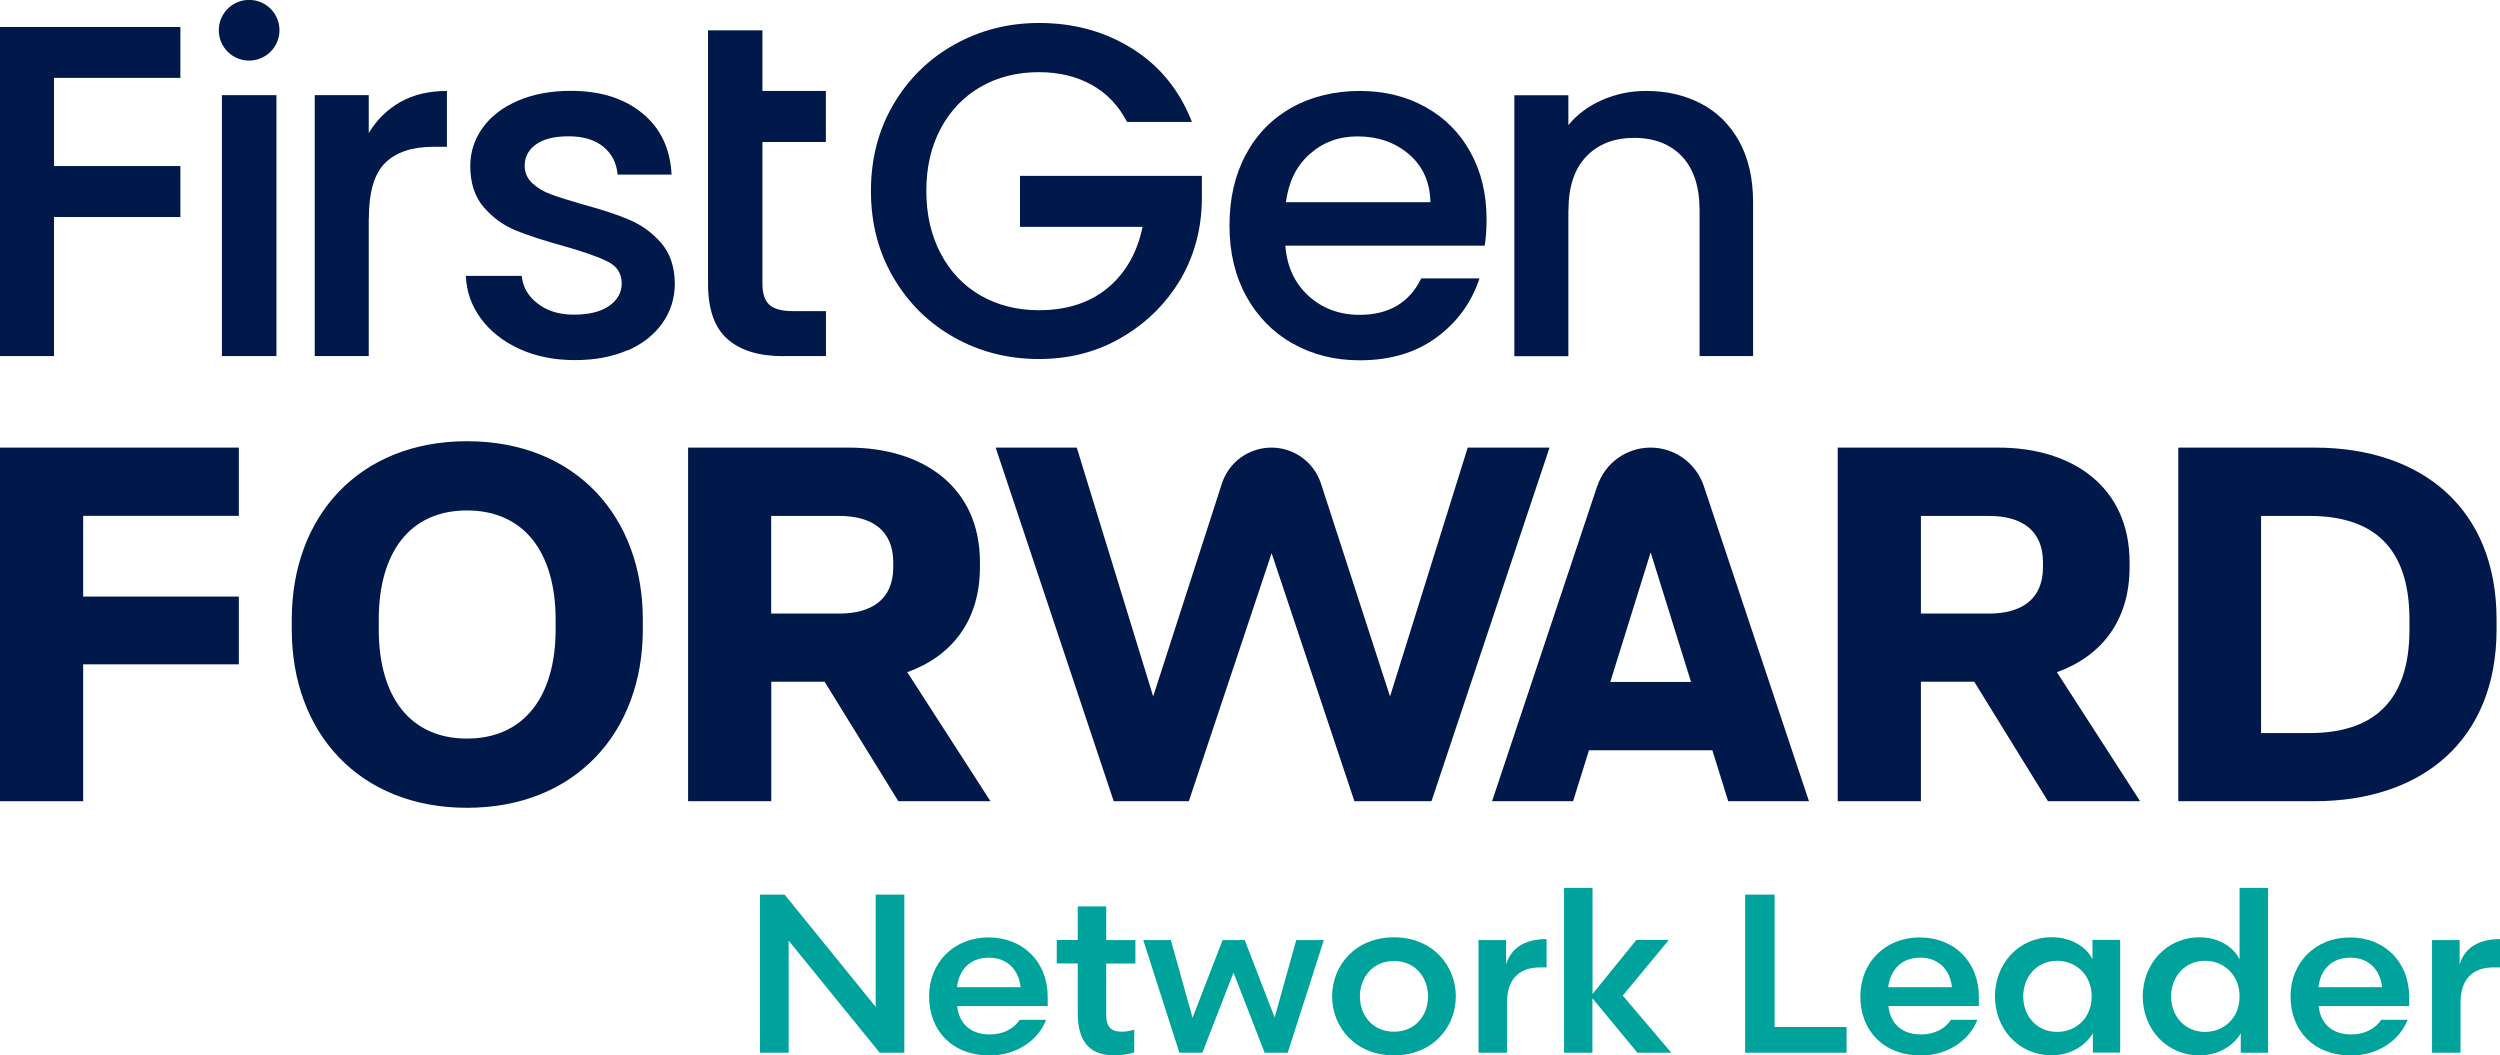 <?xml version="1.0" encoding="UTF-8"?>
<svg id="Layer_1" data-name="Layer 1" xmlns="http://www.w3.org/2000/svg" viewBox="0 0 254.58 107.48">
  <defs>
    <style>
      .cls-1 {
        fill: #00a39b;
      }

      .cls-1, .cls-2 {
        stroke-width: 0px;
      }

      .cls-2 {
        fill: #00194a;
      }
    </style>
  </defs>
  <g>
    <path class="cls-1" d="M77.39,91.1h2.51l9.27,11.43v-11.43h2.92v16.1h-2.51l-9.27-11.41v11.41h-2.92v-16.1Z"/>
    <path class="cls-1" d="M97.47,102.44c.18,1.72,1.29,2.9,3.33,2.9,1.4,0,2.48-.62,3.04-1.49h2.69c-.78,2.05-2.99,3.63-5.73,3.63-3.91,0-6.19-2.6-6.19-6.02s2.51-6,6.05-6,6.03,2.51,6.03,6.05v.94h-9.22ZM97.45,100.53h6.48c-.18-1.77-1.36-3.01-3.22-3.01s-3.04,1.15-3.26,3.01Z"/>
    <path class="cls-1" d="M109.75,92.3h2.9v3.43h2.97v2.39h-2.97v5.22c0,1.2.46,1.72,1.59,1.72.48,0,.87-.09,1.26-.21v2.32c-.37.14-1.29.3-2.02.3-2.71,0-3.73-1.63-3.73-4.28v-5.08h-2.14v-2.39h2.14v-3.43Z"/>
    <path class="cls-1" d="M129.79,103.64l2.21-7.91h2.81l-3.68,11.47h-2.35l-3.17-8.16-3.17,8.16h-2.34l-3.68-11.47h2.81l2.21,7.91,3.06-7.91h2.25l3.06,7.91Z"/>
    <path class="cls-1" d="M135.65,101.47c0-3.13,2.34-6.02,6.3-6.02s6.3,2.9,6.3,6.02-2.35,6-6.3,6-6.3-2.9-6.3-6ZM138.48,101.47c0,1.86,1.24,3.59,3.47,3.59s3.47-1.72,3.47-3.59-1.24-3.61-3.47-3.61-3.47,1.75-3.47,3.61Z"/>
    <path class="cls-1" d="M157.48,98.51h-.62c-2.32,0-3.4,1.36-3.4,3.59v5.1h-2.9v-11.47h2.81v2.48c.55-1.82,2.09-2.58,4.12-2.58v2.87Z"/>
    <path class="cls-1" d="M159.27,107.2v-16.79h2.9v10.81l4.46-5.5h3.31l-4.69,5.66,4.94,5.82h-3.45l-4.58-5.54v5.54h-2.9Z"/>
    <path class="cls-1" d="M177.72,91.1h2.99v13.48h7.33v2.62h-10.33v-16.1Z"/>
    <path class="cls-1" d="M192.3,102.44c.18,1.72,1.29,2.9,3.33,2.9,1.4,0,2.48-.62,3.04-1.49h2.69c-.78,2.05-2.99,3.63-5.73,3.63-3.91,0-6.19-2.6-6.19-6.02s2.51-6,6.05-6,6.02,2.51,6.02,6.05v.94h-9.22ZM192.28,100.53h6.49c-.18-1.77-1.36-3.01-3.22-3.01s-3.04,1.15-3.27,3.01Z"/>
    <path class="cls-1" d="M215.9,95.72v11.47h-2.78v-1.98c-.67,1.17-2.18,2.25-4.18,2.25-3.4,0-5.79-2.71-5.79-6s2.39-6.02,5.79-6.02c2,0,3.56,1.03,4.14,2.25v-1.98h2.83ZM209.48,105.08c1.91,0,3.52-1.4,3.52-3.61s-1.61-3.63-3.52-3.63c-2.07,0-3.45,1.63-3.45,3.63s1.38,3.61,3.45,3.61Z"/>
    <path class="cls-1" d="M228.06,90.41h2.9v16.79h-2.78v-1.98c-.67,1.17-2.18,2.25-4.19,2.25-3.4,0-5.79-2.71-5.79-6s2.39-6.02,5.79-6.02c2,0,3.5,1.03,4.07,2.25v-7.29ZM224.54,105.08c1.91,0,3.52-1.4,3.52-3.61s-1.61-3.63-3.52-3.63c-2.07,0-3.45,1.63-3.45,3.63s1.38,3.61,3.45,3.61Z"/>
    <path class="cls-1" d="M236.11,102.44c.18,1.72,1.29,2.9,3.33,2.9,1.4,0,2.48-.62,3.04-1.49h2.69c-.78,2.05-2.99,3.63-5.73,3.63-3.91,0-6.19-2.6-6.19-6.02s2.51-6,6.05-6,6.03,2.51,6.03,6.05v.94h-9.22ZM236.09,100.53h6.48c-.18-1.77-1.36-3.01-3.22-3.01s-3.04,1.15-3.26,3.01Z"/>
    <path class="cls-1" d="M254.58,98.51h-.62c-2.32,0-3.4,1.36-3.4,3.59v5.1h-2.9v-11.47h2.81v2.48c.55-1.82,2.09-2.58,4.12-2.58v2.87Z"/>
  </g>
  <g>
    <path class="cls-2" d="M37.56,22.28c0-2.7.55-4.6,1.66-5.69,1.11-1.09,2.74-1.64,4.89-1.64h1.4v-5.69c-1.83,0-3.42.38-4.75,1.13-1.33.76-2.4,1.81-3.21,3.16v-3.86h-5.5v26.57h5.5v-13.98Z"/>
    <path class="cls-2" d="M63.93,35.68c1.53-.67,2.71-1.61,3.54-2.8.84-1.19,1.25-2.54,1.25-4.05-.03-1.7-.5-3.07-1.4-4.1-.9-1.03-1.97-1.81-3.21-2.34-1.24-.53-2.82-1.05-4.75-1.57-1.45-.42-2.54-.76-3.28-1.04-.74-.27-1.37-.65-1.88-1.13-.51-.48-.77-1.08-.77-1.78,0-.9.39-1.62,1.16-2.17.77-.55,1.88-.82,3.33-.82s2.65.35,3.52,1.06c.87.71,1.35,1.66,1.45,2.84h5.5c-.13-2.64-1.12-4.72-2.97-6.24-1.85-1.53-4.28-2.29-7.31-2.29-2.02,0-3.82.34-5.38,1.01-1.56.68-2.76,1.6-3.59,2.77-.84,1.17-1.25,2.47-1.25,3.88,0,1.74.46,3.13,1.37,4.19.92,1.06,2,1.85,3.25,2.36,1.25.51,2.88,1.04,4.87,1.59,2.06.58,3.56,1.11,4.51,1.59.95.48,1.42,1.22,1.42,2.22,0,.93-.43,1.7-1.28,2.29-.85.6-2.05.89-3.59.89s-2.71-.38-3.69-1.13c-.98-.75-1.52-1.7-1.62-2.82h-5.69c.06,1.61.58,3.06,1.54,4.36.96,1.3,2.27,2.33,3.93,3.09,1.66.75,3.53,1.13,5.62,1.13s3.85-.34,5.38-1.01Z"/>
    <path class="cls-2" d="M131.64,34.98c2.01,1.14,4.28,1.71,6.82,1.71,3.12,0,5.73-.78,7.84-2.34,2.11-1.56,3.56-3.56,4.36-6h-5.93c-1.22,2.48-3.31,3.71-6.27,3.71-2.06,0-3.79-.64-5.21-1.93-1.41-1.29-2.2-2.99-2.36-5.11h20.3c.13-.8.19-1.7.19-2.7,0-2.57-.55-4.85-1.64-6.82-1.09-1.98-2.62-3.51-4.58-4.6-1.96-1.09-4.2-1.64-6.7-1.64s-4.91.56-6.92,1.69c-2.01,1.13-3.57,2.72-4.68,4.8-1.11,2.07-1.66,4.48-1.66,7.21s.57,5.14,1.71,7.21c1.14,2.07,2.72,3.68,4.73,4.82ZM133.36,15.7c1.35-1.21,2.97-1.81,4.87-1.81,2.09,0,3.84.61,5.26,1.83,1.41,1.22,2.14,2.85,2.17,4.87h-14.71c.26-2.06,1.06-3.69,2.41-4.89Z"/>
    <path class="cls-2" d="M159.72,21.41c0-2.38.6-4.2,1.81-5.47,1.21-1.27,2.84-1.9,4.89-1.9s3.68.64,4.87,1.9c1.19,1.27,1.78,3.09,1.78,5.47v14.85h5.45v-15.67c0-2.41-.47-4.47-1.4-6.17-.93-1.7-2.23-2.99-3.88-3.86-1.66-.87-3.53-1.3-5.62-1.3-1.58,0-3.06.31-4.46.92-1.4.61-2.55,1.46-3.45,2.56v-3.04h-5.5v26.57h5.5v-14.85Z"/>
    <polygon class="cls-2" points="5.5 22.1 18.37 22.1 18.37 16.91 5.5 16.91 5.5 7.93 18.37 7.93 18.37 2.75 0 2.75 0 36.26 5.5 36.26 5.5 22.1"/>
    <path class="cls-2" d="M79.77,36.26h4.34v-4.58h-3.38c-1.13,0-1.92-.22-2.39-.65-.47-.43-.7-1.15-.7-2.15v-14.42h6.46v-5.2h-6.46V3.09h-5.54v25.8c0,2.6.66,4.48,1.98,5.64,1.32,1.16,3.21,1.74,5.69,1.74Z"/>
    <rect class="cls-2" x="22.6" y="9.69" width="5.55" height="26.57"/>
    <path class="cls-2" d="M25.37,6.17c1.7,0,3.09-1.38,3.09-3.09s-1.38-3.09-3.09-3.09-3.09,1.38-3.09,3.09,1.38,3.09,3.09,3.09Z"/>
    <path class="cls-2" d="M103.87,23.1h12.48c-.51,2.47-1.59,4.47-3.27,5.98-1.86,1.67-4.29,2.51-7.28,2.51-2.22,0-4.19-.5-5.93-1.49-1.74-1-3.09-2.42-4.07-4.27-.98-1.85-1.47-3.98-1.47-6.39s.49-4.53,1.47-6.36c.98-1.83,2.34-3.25,4.07-4.24,1.74-1,3.71-1.49,5.93-1.49,2.03,0,3.81.43,5.35,1.28,1.54.85,2.75,2.11,3.62,3.79h6.61c-1.25-3.21-3.27-5.7-6.05-7.45-2.78-1.75-5.95-2.63-9.52-2.63-3.12,0-5.99.73-8.61,2.19-2.62,1.46-4.69,3.5-6.22,6.1-1.53,2.6-2.29,5.55-2.29,8.82s.76,6.22,2.29,8.82c1.53,2.6,3.59,4.64,6.2,6.1,2.6,1.46,5.48,2.19,8.63,2.19,2.92,0,5.59-.65,7.98-1.95,2.39-1.3,4.34-3.05,5.83-5.23.12-.18.25-.37.36-.55,1.63-2.58,2.41-5.6,2.41-8.65v-2.27h-18.52s0,5.21,0,5.21Z"/>
    <polygon class="cls-2" points="0 81.59 8.47 81.59 8.47 67.65 24.32 67.65 24.32 60.75 8.47 60.75 8.47 52.53 24.32 52.53 24.32 45.58 0 45.58 0 81.59"/>
    <path class="cls-2" d="M47.56,44.93c-11.01,0-17.85,7.66-17.85,18.16v1.01c0,10.5,6.85,18.16,17.85,18.16s17.9-7.66,17.9-18.16v-1.01c0-10.5-6.85-18.16-17.9-18.16ZM56.58,64.1c0,6.8-3.2,11.11-9.03,11.11s-8.98-4.31-8.98-11.11v-1.01c0-6.8,3.14-11.11,8.98-11.11s9.03,4.31,9.03,11.11v1.01Z"/>
    <path class="cls-2" d="M99.79,57.76v-.51c0-7.61-5.73-11.67-13.39-11.67h-16.33v36.01h8.47v-12.17h5.43l7.51,12.17h9.38l-8.47-13.14c4.51-1.62,7.4-5.22,7.4-10.7ZM90.96,57.76c0,3.3-2.23,4.72-5.48,4.72h-6.95v-9.94h6.95c3.25,0,5.48,1.42,5.48,4.72v.51Z"/>
    <path class="cls-2" d="M216.86,57.76v-.51c0-7.61-5.73-11.67-13.39-11.67h-16.33v36.01h8.47v-12.17h5.43l7.51,12.17h9.38l-8.47-13.14c4.51-1.62,7.4-5.22,7.4-10.7ZM208.04,57.76c0,3.3-2.23,4.72-5.48,4.72h-6.95v-9.94h6.95c3.25,0,5.48,1.42,5.48,4.72v.51Z"/>
    <path class="cls-2" d="M235.67,45.58h-13.85v36.01h13.85c11.01,0,18.56-6.24,18.56-17.5v-1.01c0-11.26-7.56-17.5-18.56-17.5ZM245.36,64.1c0,7.61-3.96,10.55-10.19,10.55h-4.92v-22.11h4.92c6.24,0,10.19,2.94,10.19,10.55v1.01Z"/>
    <path class="cls-2" d="M162.65,49.49l-10.71,32.1h8.25l1.62-5.19h12.56l1.62,5.19h8.22l-10.71-32.1c-.78-2.33-2.96-3.91-5.42-3.91h0c-2.46,0-4.64,1.57-5.42,3.91ZM163.98,69.44l4.11-13.19,4.11,13.19h-8.22Z"/>
    <path class="cls-2" d="M149.46,45.58l-7.91,25.34-7.03-21.67c-.71-2.19-2.75-3.67-5.05-3.67h0c-2.31,0-4.35,1.49-5.05,3.68l-6.99,21.66-7.78-25.34h-8.26l12.02,36.01h7.65l8.43-25.26,8.43,25.26h7.85l12.02-36.01h-8.33Z"/>
  </g>
</svg>